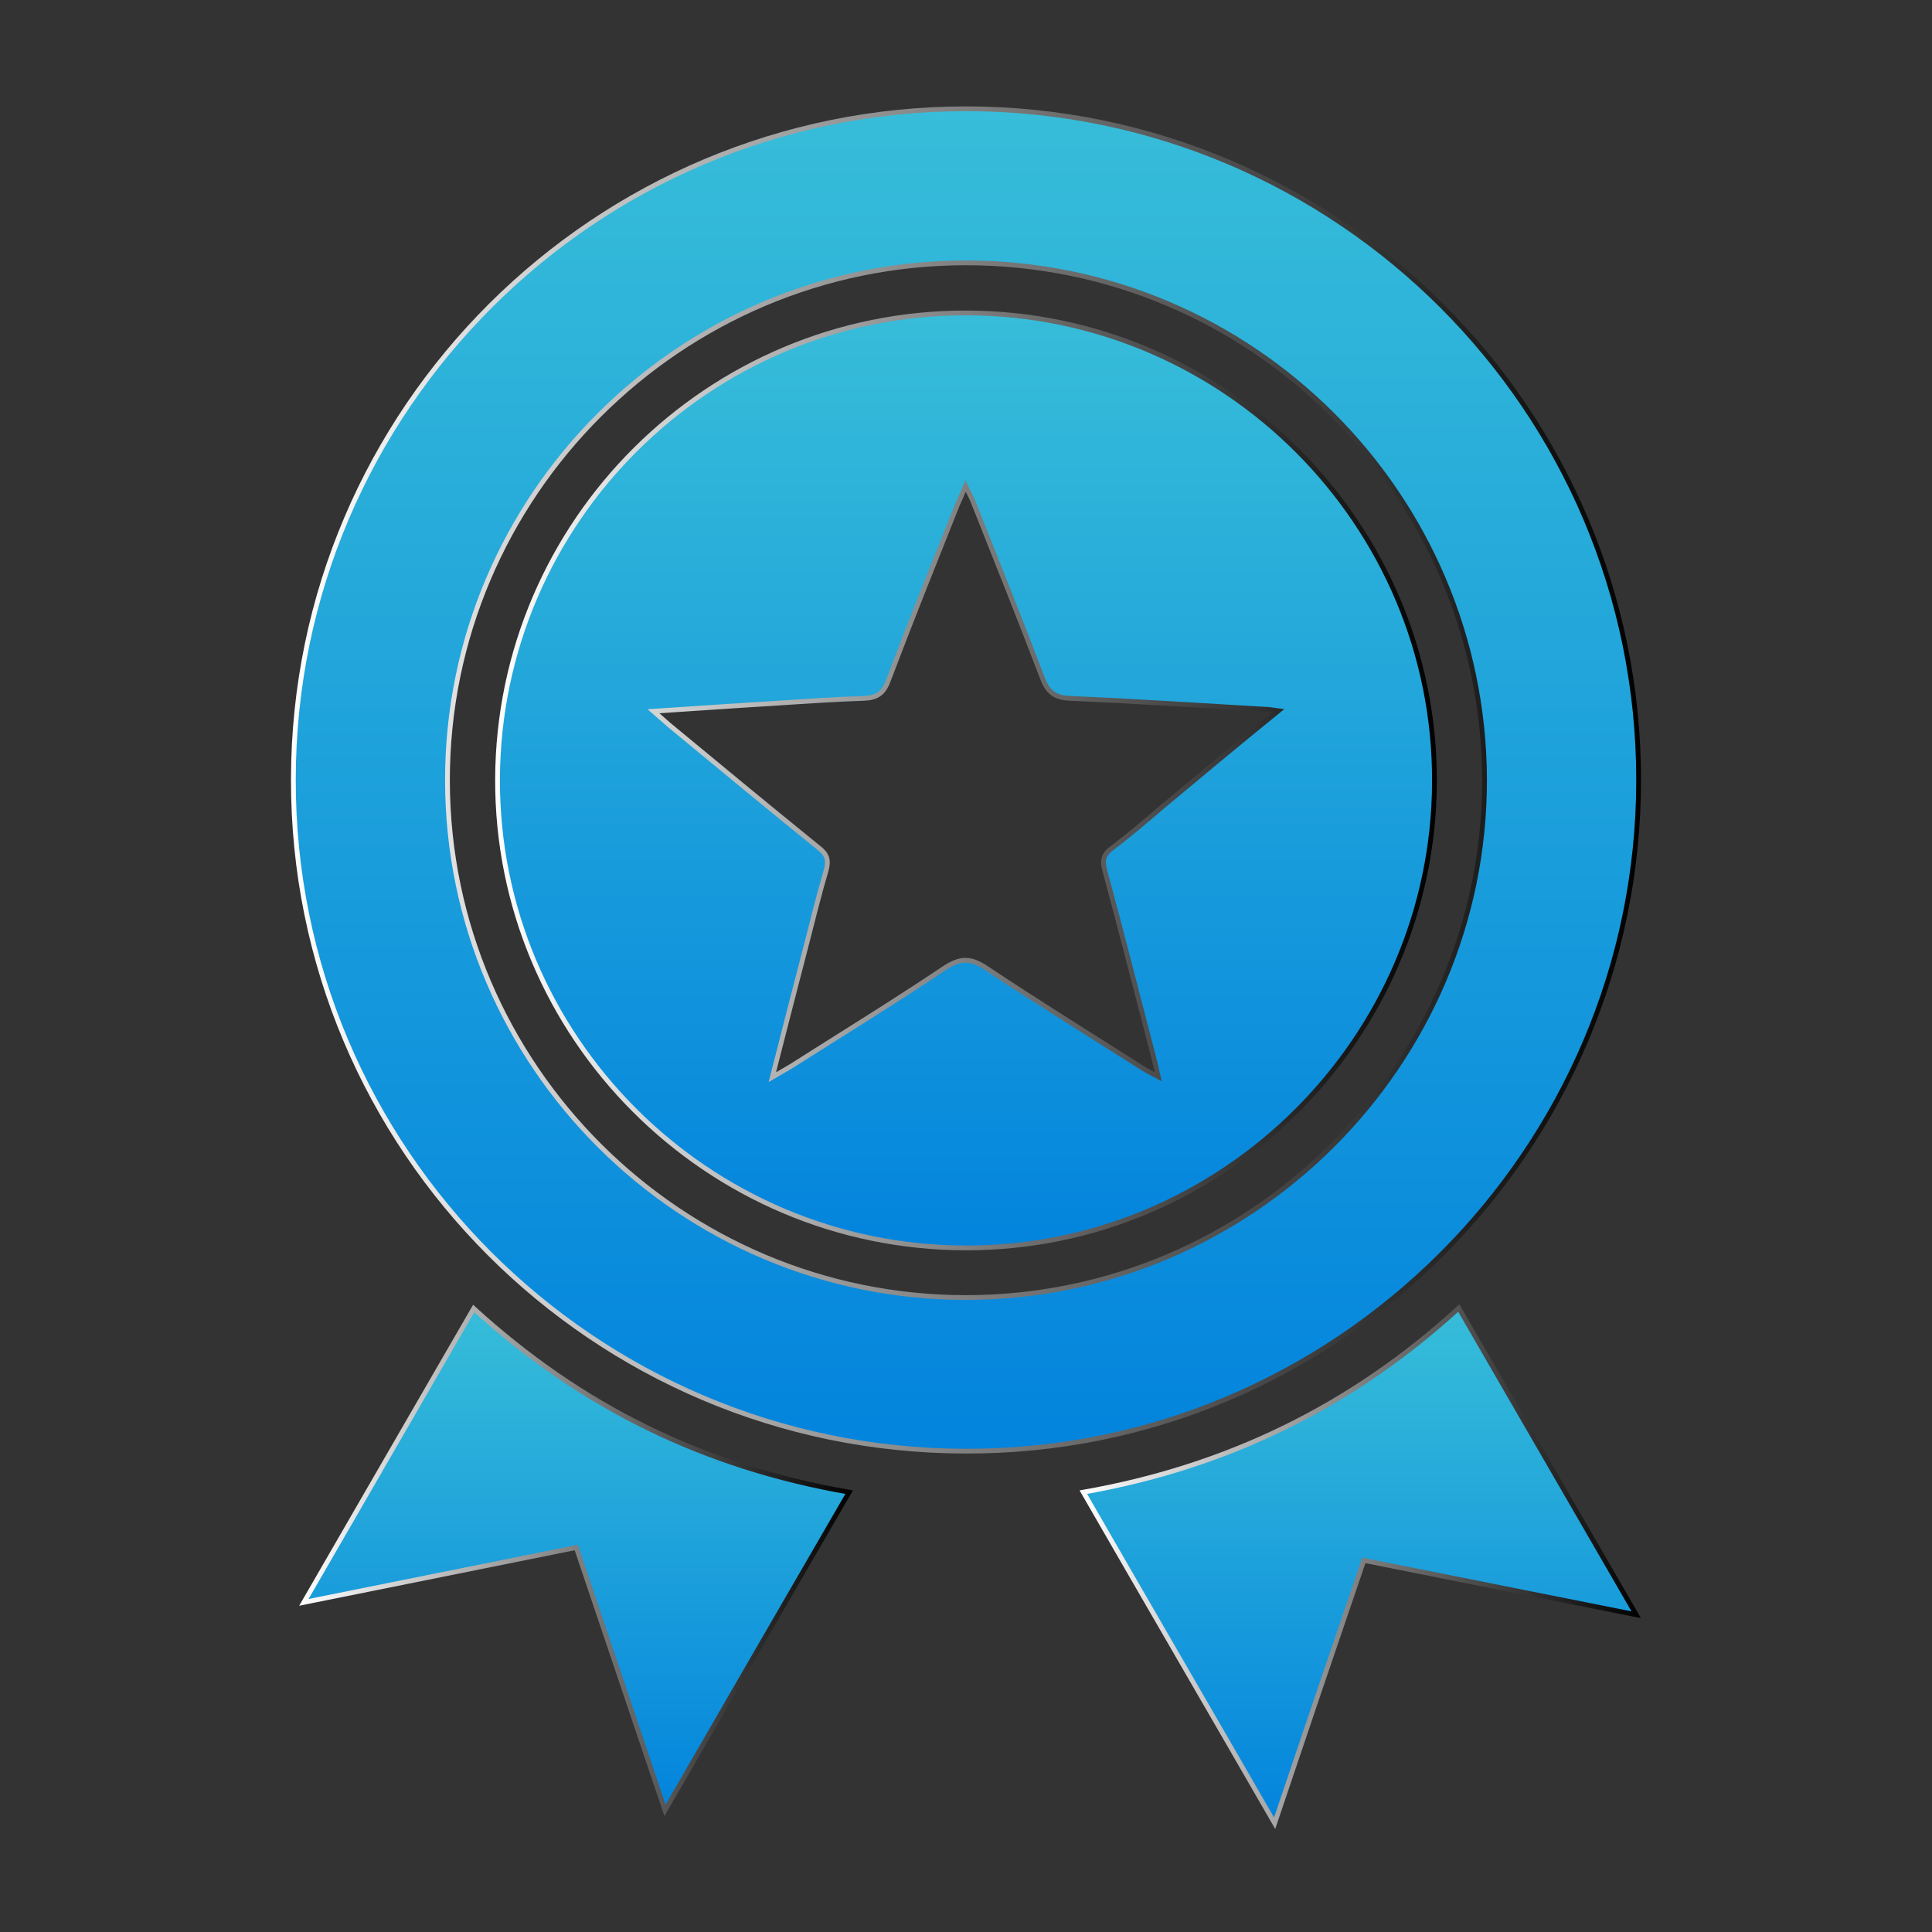 <?xml version="1.0" encoding="utf-8"?>
<!-- Generator: Adobe Illustrator 25.2.3, SVG Export Plug-In . SVG Version: 6.00 Build 0)  -->
<svg version="1.1" id="圖層_1" xmlns="http://www.w3.org/2000/svg" xmlns:xlink="http://www.w3.org/1999/xlink" x="0px" y="0px"
	 viewBox="0 0 405 405" style="enable-background:new 0 0 405 405;" xml:space="preserve">
<rect x="0" y="0" width="405" height="405" fill="#333333" stroke="none"/>
<style type="text/css">
	.st0{fill:url(#SVGID_1_);stroke:url(#SVGID_2_);stroke-miterlimit:10;}
	.st1{fill:url(#SVGID_3_);stroke:url(#SVGID_4_);stroke-miterlimit:10;}
	.st2{fill:url(#SVGID_5_);stroke:url(#SVGID_6_);stroke-miterlimit:10;}
	.st3{fill:url(#SVGID_7_);stroke:url(#SVGID_8_);stroke-miterlimit:10;}
</style>
<g>
	
		<linearGradient id="SVGID_1_" gradientUnits="userSpaceOnUse" x1="202.5" y1="383.09" x2="202.5" y2="101.689" gradientTransform="matrix(1 0 0 -1 0 405.89)">
		<stop  offset="0" style="stop-color:#37BDD9"/>
		<stop  offset="1" style="stop-color:#0384DD"/>
	</linearGradient>
	<linearGradient id="SVGID_2_" gradientUnits="userSpaceOnUse" x1="60.999" y1="163.5" x2="344" y2="163.5">
		<stop  offset="0" style="stop-color:#FFFFFF"/>
		<stop  offset="1" style="stop-color:#000000"/>
	</linearGradient>
	<path class="st0" d="M202.6,22.8c77.8,0.1,140.9,63.1,140.9,140.7c0,77.7-63.5,141-141.3,140.7C124.4,304,61.3,240.9,61.5,163.3
		C61.6,85.7,124.9,22.8,202.6,22.8z M311.2,163.4C311,103.7,262.4,55.1,202.5,55.1S93.7,103.9,93.8,163.7
		C93.9,223.4,142.7,272,202.5,272S311.3,223.1,311.2,163.4z"/>
	
		<linearGradient id="SVGID_3_" gradientUnits="userSpaceOnUse" x1="285.05" y1="131.69" x2="285.05" y2="23.69" gradientTransform="matrix(1 0 0 -1 0 405.89)">
		<stop  offset="0" style="stop-color:#37BDD9"/>
		<stop  offset="1" style="stop-color:#0384DD"/>
	</linearGradient>
	<linearGradient id="SVGID_4_" gradientUnits="userSpaceOnUse" x1="226.311" y1="328.41" x2="343.986" y2="328.41">
		<stop  offset="0" style="stop-color:#FFFFFF"/>
		<stop  offset="1" style="stop-color:#000000"/>
	</linearGradient>
	<path class="st1" d="M267.2,382.2c-13.6-23.6-26.8-46.3-40.1-69.4c30.1-5.3,56.2-18,78.7-38.6c12.3,21.3,24.5,42.3,37.2,64.3
		c-19.5-3.9-38.1-7.6-57.1-11.4C279.7,345.2,273.6,363.2,267.2,382.2z"/>
	
		<linearGradient id="SVGID_5_" gradientUnits="userSpaceOnUse" x1="120.85" y1="131.59" x2="120.85" y2="26.39" gradientTransform="matrix(1 0 0 -1 0 405.89)">
		<stop  offset="0" style="stop-color:#37BDD9"/>
		<stop  offset="1" style="stop-color:#0384DD"/>
	</linearGradient>
	<linearGradient id="SVGID_6_" gradientUnits="userSpaceOnUse" x1="62.714" y1="327.11" x2="178.792" y2="327.11">
		<stop  offset="0" style="stop-color:#FFFFFF"/>
		<stop  offset="1" style="stop-color:#000000"/>
	</linearGradient>
	<path class="st2" d="M139.4,379.5c-6.4-18.9-12.4-36.8-18.6-55.1c-18.9,3.8-37.7,7.6-57.1,11.5c12-20.8,23.7-41,35.6-61.6
		c11.1,10.1,23.1,18.5,36.4,25s27.3,10.9,42.3,13.5C165.2,334.9,152.5,356.8,139.4,379.5z"/>
	
		<linearGradient id="SVGID_7_" gradientUnits="userSpaceOnUse" x1="202.5" y1="340.29" x2="202.5" y2="144.29" gradientTransform="matrix(1 0 0 -1 0 405.89)">
		<stop  offset="0" style="stop-color:#37BDD9"/>
		<stop  offset="1" style="stop-color:#0384DD"/>
	</linearGradient>
	<linearGradient id="SVGID_8_" gradientUnits="userSpaceOnUse" x1="103.799" y1="163.6" x2="301.201" y2="163.6">
		<stop  offset="0" style="stop-color:#FFFFFF"/>
		<stop  offset="1" style="stop-color:#000000"/>
	</linearGradient>
	<path class="st3" d="M202.6,65.6c54.2,0.1,98.3,44.3,98.1,98.3c-0.2,53.9-44.4,97.8-98.3,97.7c-54.2-0.1-98.3-44.3-98.1-98.3
		C104.5,109.3,148.6,65.5,202.6,65.6z M268,149c-1.5-0.2-1.9-0.3-2.4-0.3c-13.7-0.8-27.4-1.7-41.2-2.3c-3.2-0.1-4.8-1.3-5.9-4.3
		c-4.7-12.3-9.6-24.6-14.5-36.9c-0.4-1-0.9-1.9-1.6-3.3c-0.7,1.7-1.2,2.8-1.7,3.9c-4.9,12.3-9.8,24.5-14.5,36.9
		c-1,2.7-2.4,3.6-5.2,3.7c-6,0.2-12,0.6-18,1c-8.4,0.5-16.8,1.1-26,1.7c1.5,1.3,2.4,2.1,3.3,2.9c10.4,8.6,20.8,17.2,31.3,25.7
		c1.7,1.3,2.2,2.5,1.6,4.7c-1.6,5.4-2.9,10.8-4.3,16.2c-2.3,8.9-4.6,17.7-7,27.2c1.7-1,2.8-1.6,3.8-2.2
		c10.7-6.8,21.6-13.5,32.2-20.6c3.3-2.2,5.5-2.3,8.8-0.1c10.8,7.2,21.8,14,32.8,21c0.9,0.6,1.8,1,3.3,1.8c-0.4-1.8-0.7-3-1-4.2
		c-3.4-13-6.7-26.1-10.2-39c-0.6-2.1-0.3-3.4,1.5-4.7c3.7-2.8,7.2-5.8,10.7-8.8C251.7,162.4,259.5,155.9,268,149z"/>
</g>
</svg>
